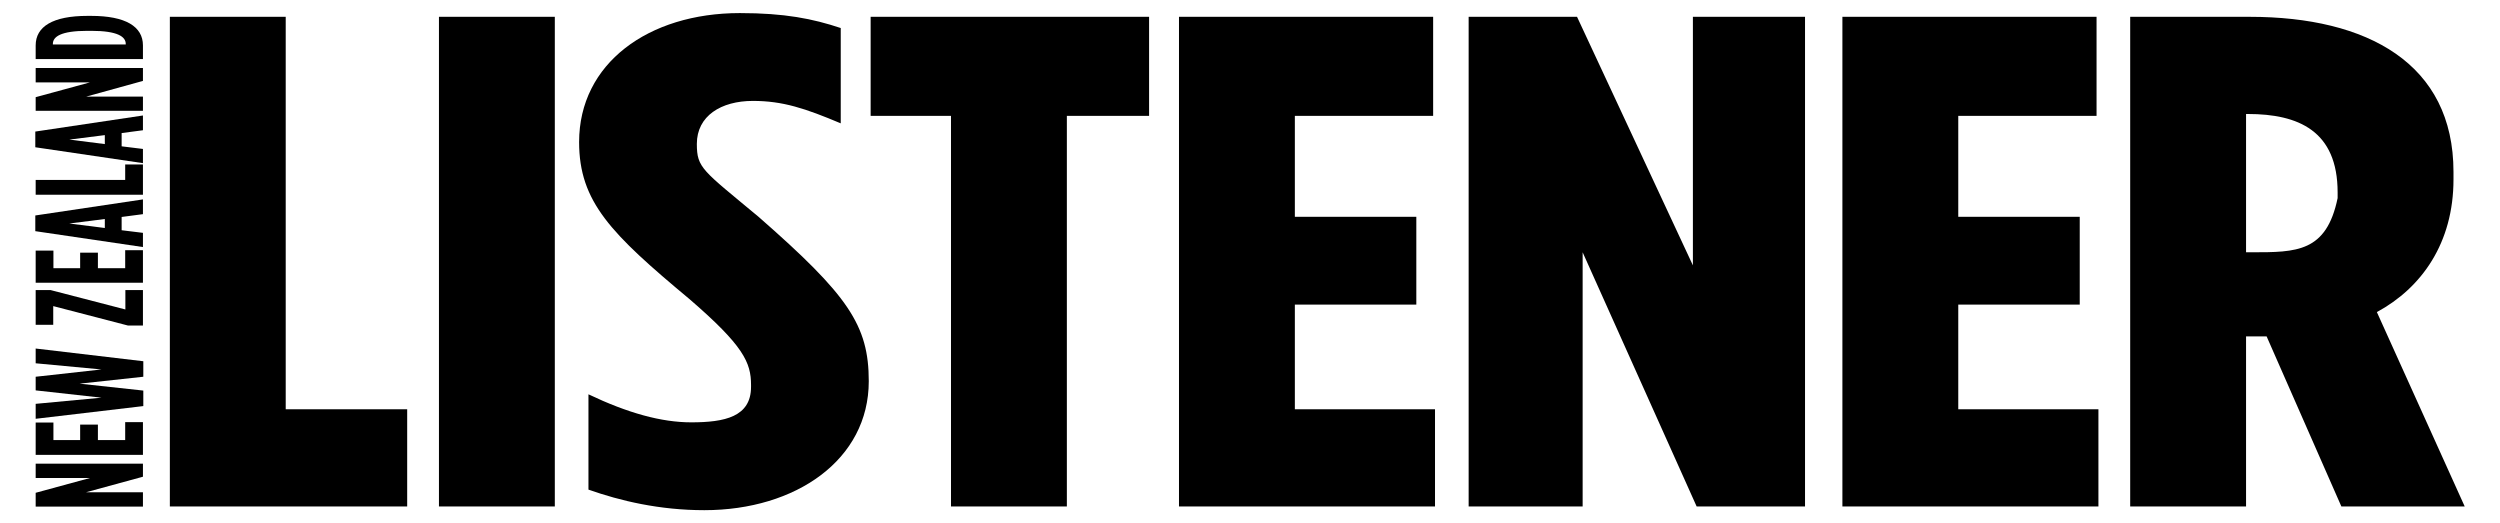 <?xml version="1.0" encoding="UTF-8" standalone="no"?>
<!DOCTYPE svg PUBLIC "-//W3C//DTD SVG 1.1//EN" "http://www.w3.org/Graphics/SVG/1.1/DTD/svg11.dtd">
<svg version="1.1" id="Layer_1" xmlns="http://www.w3.org/2000/svg" xmlns:xlink="http://www.w3.org/1999/xlink" x="0px"
  y="0px" width="215px" height="45px" viewBox="0 0 130 28" enable-background="new 0 0 215 45" xml:space="preserve">
<path fill-rule="evenodd" clip-rule="evenodd" d="M 7.2 27.1 H 19.9 V 21.9 H 13.4 V 0.9 H 7.2 V 27.1 Z M 21.6 0.9 H 27.8 V 27.1 H 21.6 V 0.9 Z M 35.8 27.3 C 40.7 27.3 44.6 24.6 44.6 20.4 V 20.4 C 44.6 17.4 43.5 15.8 38.7 11.6 C 35.7 9.1 35.4 9 35.4 7.7 V 7.7 C 35.4 6.2 36.7 5.4 38.4 5.4 C 40 5.4 41.2 5.8 43.1 6.6 V 1.5 C 41.6 1 40.1 0.7 37.7 0.7 C 32.8 0.7 29.1 3.4 29.1 7.6 V 7.6 C 29.1 10.8 30.8 12.5 35 16 C 37.9 18.5 38.3 19.4 38.3 20.6 V 20.7 C 38.3 22.3 36.9 22.6 35.1 22.6 C 33.5 22.6 31.7 22.1 29.6 21.1 V 26.2 C 31.3 26.8 33.4 27.3 35.8 27.3 Z M 49 27.1 H 55.2 V 6.2 H 59.6 V 0.9 H 44.7 V 6.2 H 49 V 27.1 Z M 61.2 27.1 H 74.9 V 21.9 H 67.4 V 16.3 H 73.9 V 11.6 H 67.4 V 6.2 H 74.8 V 0.9 H 61.2 V 27.1 Z M 76.7 27.1 H 82.8 V 13.5 L 88.9 27.1 H 94.7 V 0.9 H 88.7 V 14.2 L 82.5 0.9 H 76.7 V 27.1 Z M 96.7 27.1 H 110.4 V 21.9 H 102.9 V 16.3 H 109.4 V 11.6 H 102.9 V 6.2 H 110.3 V 0.9 H 96.7 V 27.1 Z M 112.1 27.1 H 118.3 V 18 H 119.4 L 123.4 27.1 H 130 L 125.3 16.7 C 127.7 15.4 129.4 13 129.4 9.6 V 9.2 C 129.4 3.4 124.8 0.9 118.5 0.9 H 112.1 V 27.1 Z M 118.3 13.5 V 6.1 H 118.4 C 121.1 6.1 123.2 7 123.2 10.3 L 123.2 10.6 C 122.6 13.5 121 13.5 118.6 13.5 H 118.3 Z"/>
<path fill-rule="evenodd" clip-rule="evenodd" d="M 5.76 27.11 V 26.34 H 2.72 L 5.76 25.51 V 24.81 H 0.02 V 25.58 H 2.92 L 0.02 26.37 V 27.11 H 5.76 Z M 5.76 24.34 V 22.59 H 4.81 V 23.55 H 3.35 V 22.72 H 2.4 V 23.55 H 0.97 V 22.61 H 0.02 V 24.34 H 5.76 Z M 5.78 21.73 V 20.9 L 2.37 20.53 L 5.78 20.16 V 19.33 L 0.02 18.65 V 19.44 L 3.54 19.77 L 0.02 20.16 V 20.89 L 3.54 21.28 L 0.02 21.61 V 22.41 L 5.78 21.73 Z M 5.76 17.42 V 15.52 H 4.82 V 16.56 L 0.81 15.52 H 0.02 V 17.38 H 0.96 V 16.38 L 4.96 17.42 H 5.76 Z M 5.76 15.13 V 13.39 H 4.81 V 14.35 H 3.35 V 13.52 H 2.4 V 14.35 H 0.97 V 13.41 H 0.02 V 15.13 H 5.76 Z M 5.76 13.22 V 12.46 L 4.62 12.32 V 11.61 L 5.76 11.46 V 10.67 L 0 11.53 V 12.37 L 5.76 13.22 Z M 3.72 12.2 L 1.82 11.96 L 3.72 11.72 V 12.2 Z M 5.76 10.42 V 8.8 H 4.81 V 9.63 H 0.02 V 10.42 H 5.76 Z M 5.76 8.73 V 7.97 L 4.62 7.83 V 7.12 L 5.76 6.97 V 6.18 L 0 7.04 V 7.88 L 5.76 8.73 Z M 3.72 7.71 L 1.82 7.47 L 3.72 7.23 V 7.71 Z M 5.76 5.93 V 5.17 H 2.72 L 5.76 4.33 V 3.64 H 0.02 V 4.41 H 2.92 L 0.02 5.2 V 5.93 H 5.76 Z M 5.76 3.16 V 2.43 C 5.76 1.42 4.83 0.85 2.99 0.85 H 2.79 C 0.94 0.85 0.02 1.42 0.02 2.43 V 3.16 H 5.76 Z M 4.84 2.38 H 0.94 V 2.35 C 0.94 1.97 1.35 1.65 2.79 1.65 H 2.99 C 4.42 1.65 4.84 1.97 4.84 2.35 V 2.38 Z"/>
</svg>